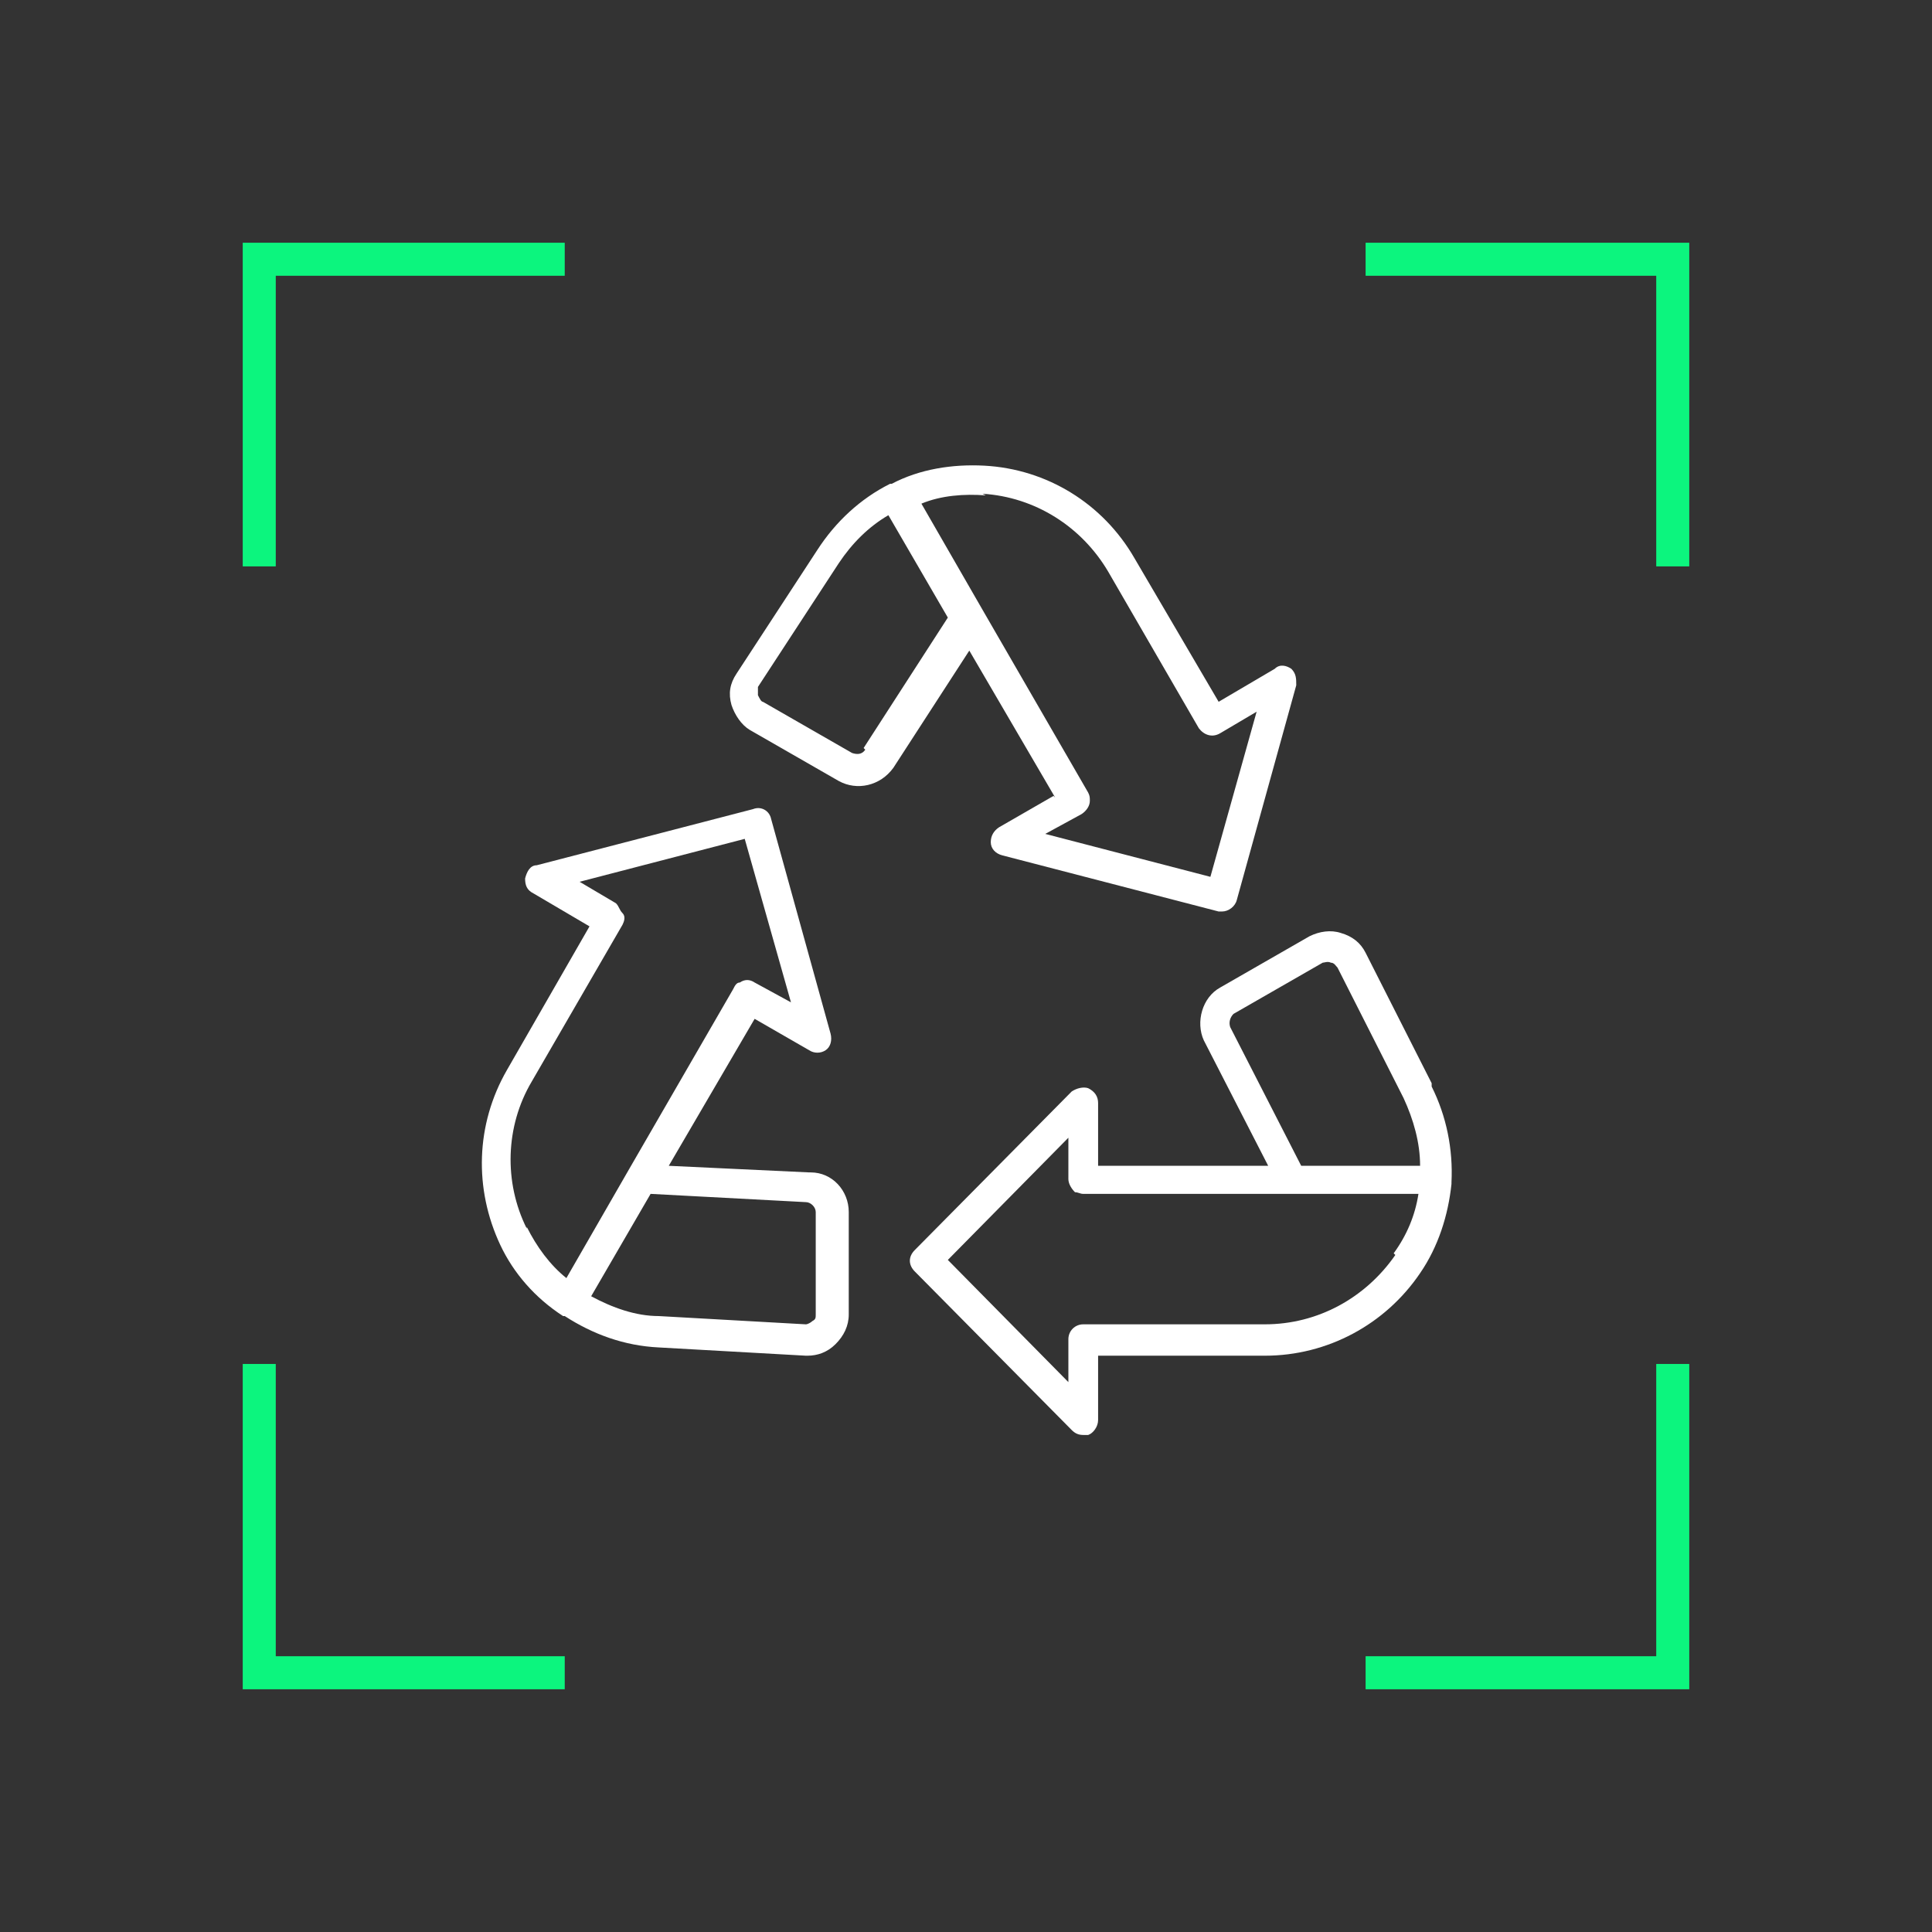 <?xml version="1.0" encoding="UTF-8"?>
<svg xmlns="http://www.w3.org/2000/svg" version="1.1" viewBox="0 0 117 117">
  <rect x="0" y="0" width="117" height="117" fill="#333333" stroke="none"/>
  <defs>
    <style>
      .cls-1 {
        fill: #0cf57e;
      }

      .cls-2 {
        fill: #fff;
      }
    </style>
  </defs>
  <!-- Generator: Adobe Illustrator 28.7.1, SVG Export Plug-In . SVG Version: 1.2.0 Build 142)  -->
  <g>
    <g id="Layer_1">
      <g>
        <path class="cls-2" d="M49,71l-8.5-.4,5.2-8.9,3.3,1.9c.3.2.7.2,1,0,.3-.2.4-.6.3-1l-3.6-13c-.1-.5-.6-.8-1.1-.6l-13.1,3.4c-.4,0-.6.4-.7.8,0,.4.1.7.5.9l3.4,2-5,8.7c-1.9,3.3-2,7.2-.4,10.6.8,1.7,2.1,3.2,3.8,4.3,0,0,0,0,.1,0,0,0,0,0,0,0,1.7,1.1,3.6,1.8,5.7,1.9l8.9.5s0,0,.1,0c.6,0,1.2-.2,1.7-.7.5-.5.8-1.1.8-1.8v-6.2c0-1.3-1-2.4-2.3-2.4h0ZM31.9,74.4c-1.4-2.8-1.3-6.2.3-8.9l5.5-9.5c.1-.2.2-.5,0-.7s-.2-.4-.4-.6l-2.2-1.3,10-2.6,2.8,9.9-2.2-1.2c-.3-.2-.6-.2-.9,0-.2,0-.3.2-.4.4l-6.3,10.9s0,0,0,0l-3.8,6.6c-1-.8-1.8-1.9-2.4-3.1h0ZM49.4,79.6c0,.2,0,.3-.2.4-.1.1-.3.2-.4.2l-8.9-.5c-1.4,0-2.8-.5-4.1-1.2l3.6-6.2,9.4.5c.3,0,.6.3.6.6v6.2h0Z"/>
        <path class="cls-2" d="M86.7,65.6l-4-7.9c-.3-.6-.8-1-1.5-1.2-.6-.2-1.3-.1-1.9.2l-5.4,3.1c-1.1.6-1.5,2.1-1,3.2l3.9,7.6h-10.3v-3.8c0-.4-.2-.7-.6-.9-.3-.1-.7,0-1,.2l-9.5,9.6c-.4.4-.4.9,0,1.3l9.5,9.6c.2.2.4.3.7.3s.2,0,.3,0c.3-.1.6-.5.6-.9v-3.9h10.1s0,0,0,0c3.8,0,7.3-1.9,9.4-5,1.1-1.6,1.7-3.5,1.9-5.4,0,0,0,0,0-.1,0,0,0,0,0,0,.1-2-.3-4-1.2-5.8h0ZM84.5,76c-1.8,2.6-4.7,4.2-7.9,4.2h-11c-.5,0-.9.4-.9.9v2.6l-7.3-7.4,7.3-7.4v2.5c0,.3.2.6.4.8.2,0,.3.1.5.1h12.7s0,0,0,0h7.6c-.2,1.3-.7,2.5-1.5,3.6h0ZM78.8,70.6l-4.3-8.4c-.1-.3,0-.6.2-.8l5.4-3.1c.1,0,.3-.1.5,0,.2,0,.3.2.4.3l4,7.9c.6,1.3,1,2.7,1,4.1h-7.2s0,0,0,0Z"/>
        <path class="cls-2" d="M63.8,48.2l-3.3,1.9c-.3.2-.5.5-.5.9s.3.7.7.8l13.1,3.4c0,0,.2,0,.2,0,.4,0,.8-.3.9-.7l3.6-13c0-.4,0-.7-.3-1-.3-.2-.7-.3-1,0l-3.4,2-5.1-8.7c-1.9-3.3-5.3-5.4-9.1-5.6-1.9-.1-3.9.2-5.6,1.1,0,0,0,0-.1,0,0,0,0,0,0,0-1.8.9-3.3,2.3-4.4,4l-4.9,7.5c-.4.6-.5,1.2-.3,1.9.2.6.6,1.2,1.1,1.5l5.4,3.1c1.1.6,2.5.3,3.3-.8l4.6-7.1,5.2,8.9h0ZM59.5,29.9c3.2.2,6,2,7.6,4.7l5.5,9.5c.3.4.8.6,1.3.3l2.2-1.3-2.8,10-10-2.6,2.2-1.2c.3-.2.5-.5.5-.8,0-.2,0-.3-.1-.5l-6.3-10.9s0,0,0,0l-3.8-6.6c1.2-.5,2.6-.6,3.9-.5h0ZM52.4,45.4c-.2.3-.5.3-.8.2l-5.4-3.1c-.1,0-.2-.2-.3-.4,0-.2,0-.3,0-.5l4.9-7.5c.8-1.2,1.8-2.2,3-2.9l3.6,6.2s-5.1,7.9-5.1,7.9Z"/>
      </g>
      <g>
        <polygon class="cls-1" points="16.7 34.3 14.7 34.3 14.7 14.7 34.2 14.7 34.2 16.7 16.7 16.7 16.7 34.3"/>
        <polygon class="cls-1" points="102.3 34.3 100.3 34.3 100.3 16.7 82.7 16.7 82.7 14.7 102.3 14.7 102.3 34.3"/>
        <polygon class="cls-1" points="34.2 102.3 14.7 102.3 14.7 82.6 16.7 82.6 16.7 100.3 34.2 100.3 34.2 102.3"/>
        <polygon class="cls-1" points="102.3 102.3 82.7 102.3 82.7 100.3 100.3 100.3 100.3 82.6 102.3 82.6 102.3 102.3"/>
      </g>
    </g>
  </g>
</svg>
